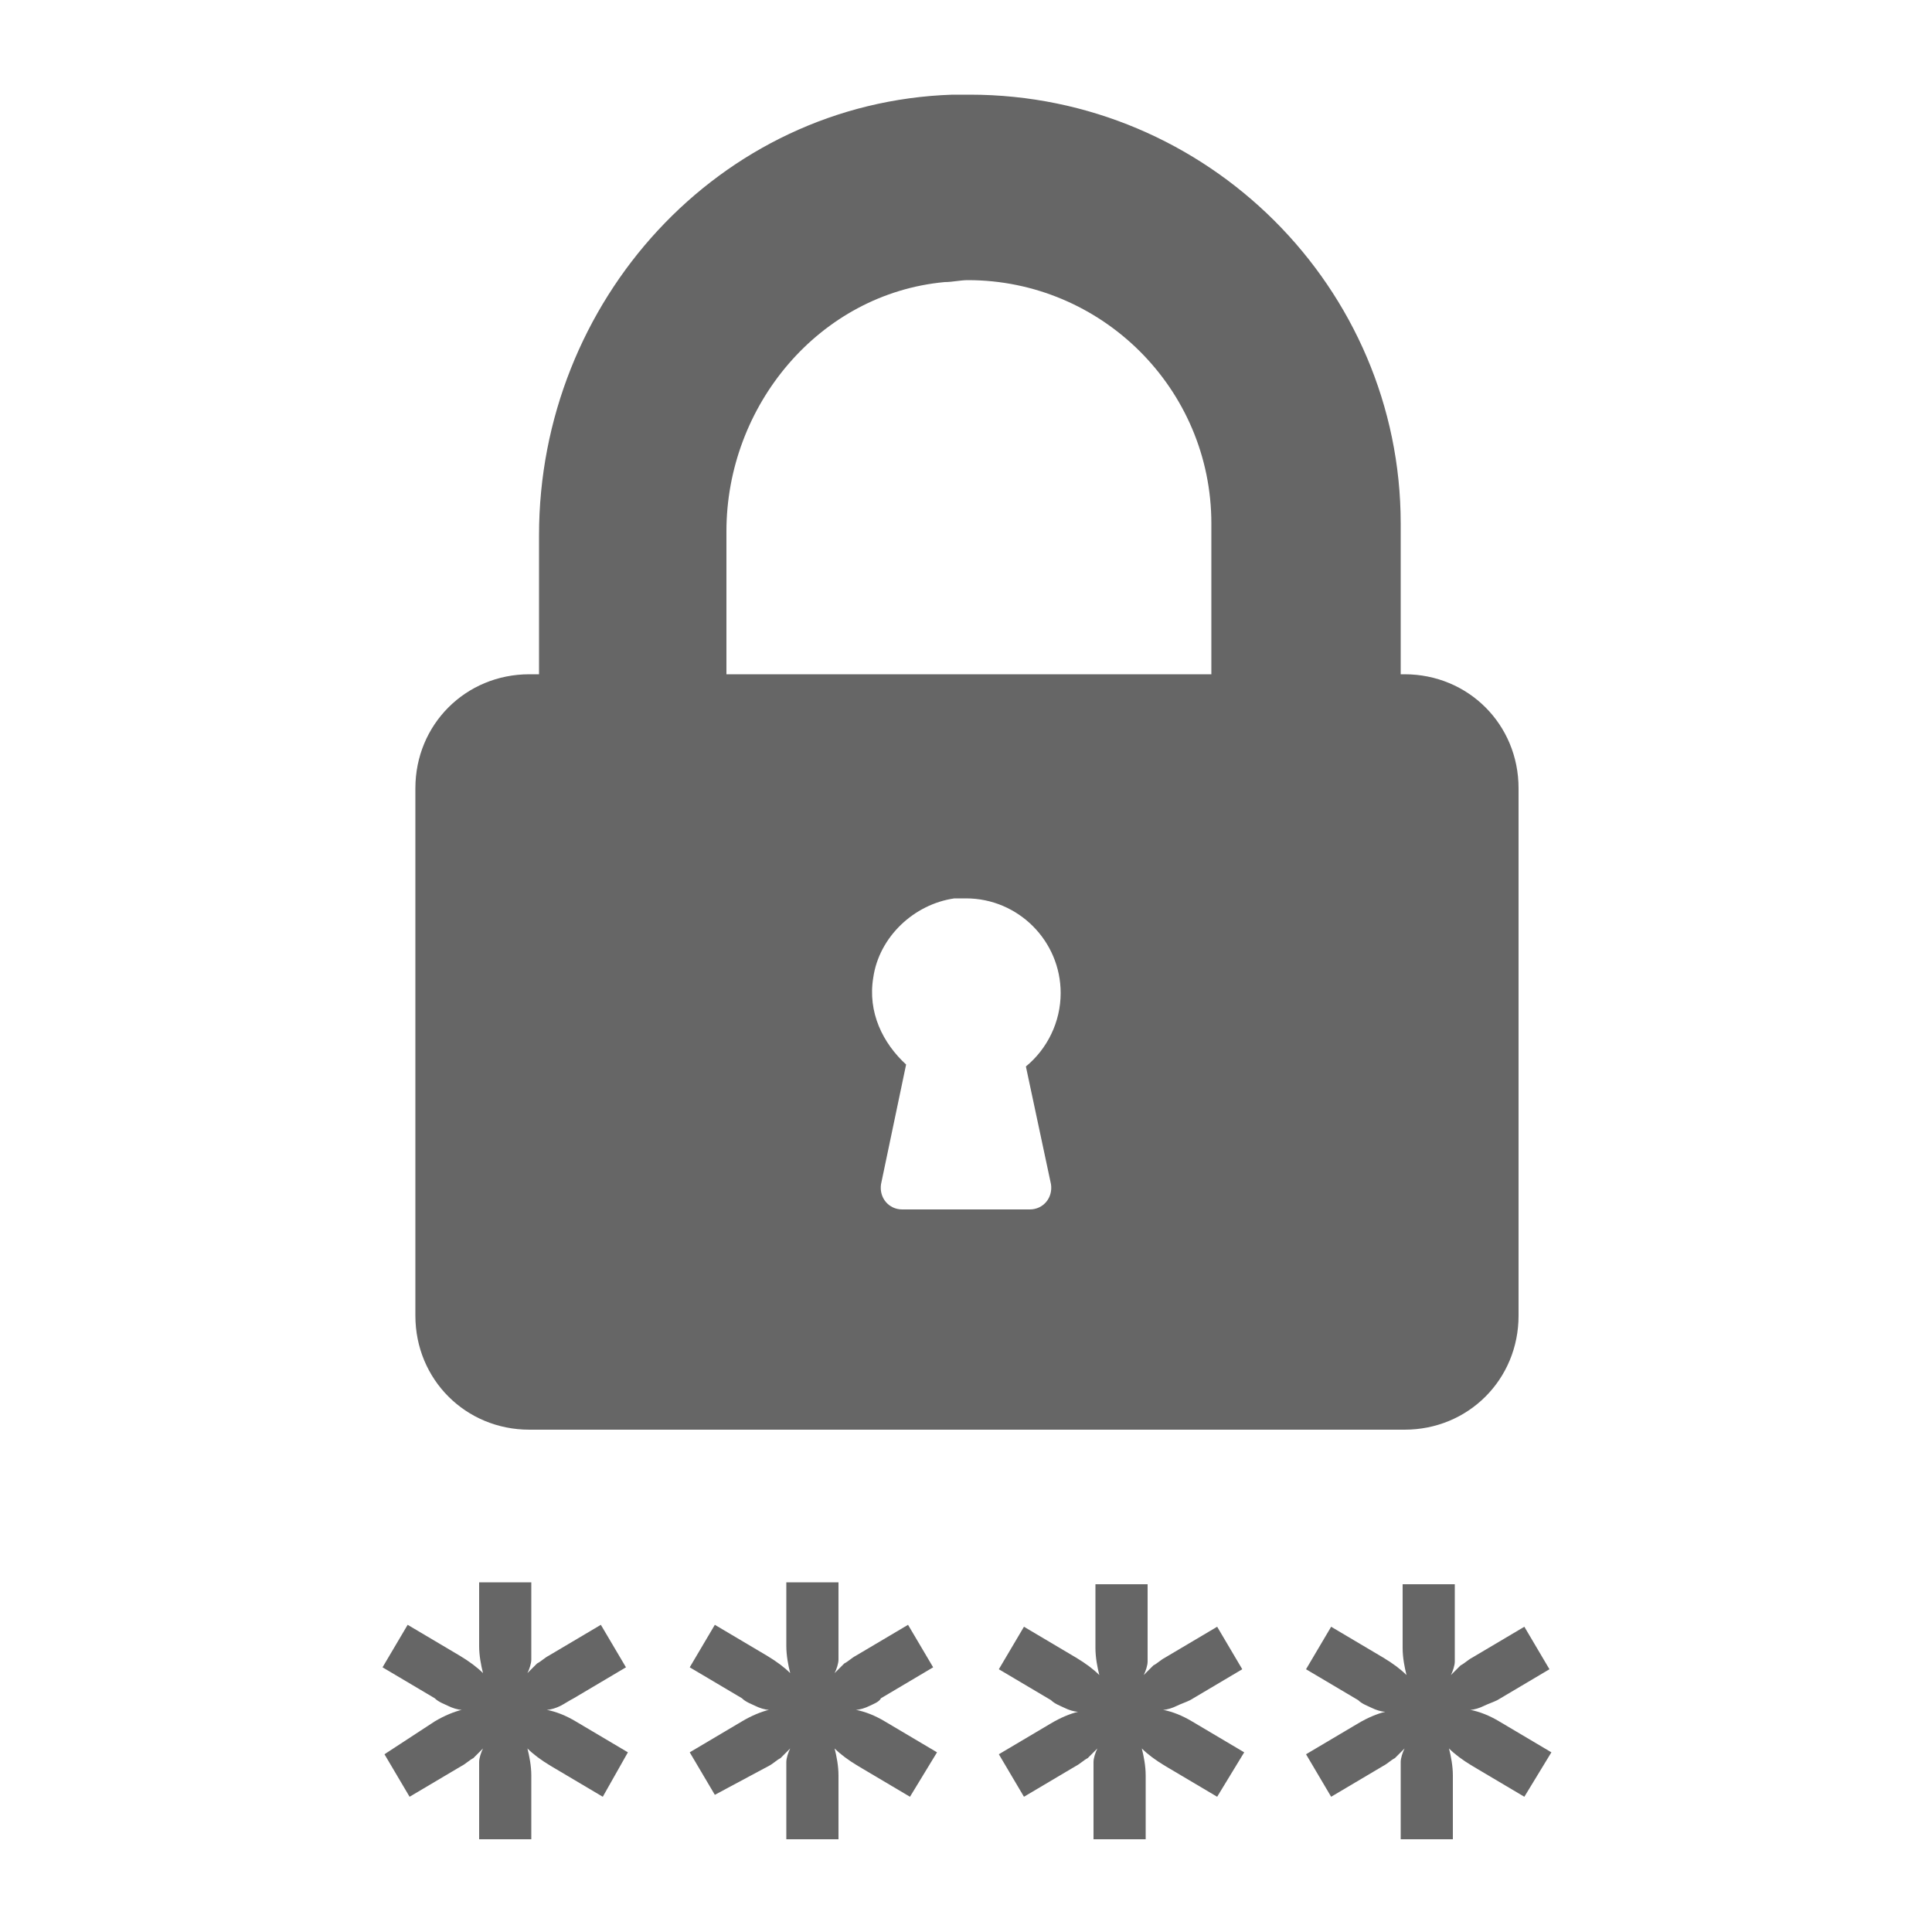 <svg height='100px' width='100px'  fill="#666666" xmlns:x="http://ns.adobe.com/Extensibility/1.0/" xmlns:i="http://ns.adobe.com/AdobeIllustrator/10.0/" xmlns:graph="http://ns.adobe.com/Graphs/1.0/" xmlns="http://www.w3.org/2000/svg" xmlns:xlink="http://www.w3.org/1999/xlink" version="1.1" x="0px" y="0px" viewBox="0 0 100 100" enable-background="new 0 0 100 100" xml:space="preserve"><g><path d="M50.2,4.9c-0.3,0-0.6,0-0.9,0C37.2,5.3,27.9,15.6,27.9,27.7v7.2h-0.5c-3.3,0-5.9,2.6-5.9,5.9v27.3c0,3.3,2.6,5.9,5.9,5.9   h45.3c3.3,0,5.9-2.6,5.9-5.9V40.8c0-3.3-2.6-5.9-5.9-5.9h-0.2v-7.8C72.5,14.9,62.5,4.9,50.2,4.9z M54.4,61.3   c0.1,0.7-0.4,1.3-1.1,1.3H50h-3.3c-0.7,0-1.2-0.6-1.1-1.3l1.3-6.2c-1.2-1.1-2-2.7-1.7-4.5c0.3-2.1,2.1-3.8,4.2-4.1   c0.2,0,0.4,0,0.6,0c2.7,0,4.9,2.2,4.9,4.9c0,1.5-0.7,2.9-1.8,3.8L54.4,61.3z M62.7,34.9H37.6v-7.4c0-6.5,4.8-12.3,11.3-12.9   c0.4,0,0.8-0.1,1.2-0.1c6.9,0,12.6,5.6,12.6,12.6V34.9L62.7,34.9z M22.5,89.1c0.5-0.3,1-0.5,1.4-0.6c-0.2,0-0.5-0.1-0.7-0.2   c-0.2-0.1-0.5-0.2-0.7-0.4l-2.7-1.6l1.3-2.2l2.7,1.6c0.5,0.3,0.9,0.6,1.2,0.9c-0.1-0.4-0.2-0.9-0.2-1.4v-3.3h2.7v3.2   c0,0.3,0,0.5,0,0.8c0,0.2-0.1,0.5-0.2,0.7c0.2-0.2,0.3-0.3,0.5-0.5c0.2-0.1,0.4-0.3,0.6-0.4l2.7-1.6l1.3,2.2l-2.7,1.6   c-0.2,0.1-0.5,0.3-0.7,0.4c-0.2,0.1-0.5,0.2-0.7,0.2c0.5,0.1,1,0.3,1.5,0.6l2.7,1.6L31.2,93l-2.7-1.6c-0.5-0.3-0.9-0.6-1.2-0.9   c0.1,0.4,0.2,0.9,0.2,1.4v3.3h-2.7v-3.2c0-0.3,0-0.5,0-0.8c0-0.2,0.1-0.5,0.2-0.7c-0.2,0.2-0.3,0.3-0.5,0.5   c-0.2,0.1-0.4,0.3-0.6,0.4l-2.7,1.6l-1.3-2.2L22.5,89.1z M45,88.3c-0.2,0.1-0.5,0.2-0.7,0.2c0.5,0.1,1,0.3,1.5,0.6l2.7,1.6L47.1,93   l-2.7-1.6c-0.5-0.3-0.9-0.6-1.2-0.9c0.1,0.4,0.2,0.9,0.2,1.4v3.3h-2.7v-3.2c0-0.3,0-0.5,0-0.8c0-0.2,0.1-0.5,0.2-0.7   c-0.2,0.2-0.3,0.3-0.5,0.5c-0.2,0.1-0.4,0.3-0.6,0.4L37,92.9l-1.3-2.2l2.7-1.6c0.5-0.3,1-0.5,1.4-0.6c-0.2,0-0.5-0.1-0.7-0.2   c-0.2-0.1-0.5-0.2-0.7-0.4l-2.7-1.6l1.3-2.2l2.7,1.6c0.5,0.3,0.9,0.6,1.2,0.9c-0.1-0.4-0.2-0.9-0.2-1.4v-3.3h2.7v3.2   c0,0.3,0,0.5,0,0.8c0,0.2-0.1,0.5-0.2,0.7c0.2-0.2,0.3-0.3,0.5-0.5c0.2-0.1,0.4-0.3,0.6-0.4l2.7-1.6l1.3,2.2l-2.7,1.6   C45.5,88.1,45.2,88.2,45,88.3z M60.9,88.3c-0.2,0.1-0.5,0.2-0.7,0.2c0.5,0.1,1,0.3,1.5,0.6l2.7,1.6L63,93l-2.7-1.6   c-0.5-0.3-0.9-0.6-1.2-0.9c0.1,0.4,0.2,0.9,0.2,1.4v3.3h-2.7v-3.2c0-0.3,0-0.5,0-0.8c0-0.2,0.1-0.5,0.2-0.7   c-0.2,0.2-0.3,0.3-0.5,0.5c-0.2,0.1-0.4,0.3-0.6,0.4l-2.7,1.6l-1.3-2.2l2.7-1.6c0.5-0.3,1-0.5,1.4-0.6c-0.2,0-0.5-0.1-0.7-0.2   c-0.2-0.1-0.5-0.2-0.7-0.4l-2.7-1.6l1.3-2.2l2.7,1.6c0.5,0.3,0.9,0.6,1.2,0.9c-0.1-0.4-0.2-0.9-0.2-1.4v-3.3h2.7v3.2   c0,0.3,0,0.5,0,0.8c0,0.2-0.1,0.5-0.2,0.7c0.2-0.2,0.3-0.3,0.5-0.5c0.2-0.1,0.4-0.3,0.6-0.4l2.7-1.6l1.3,2.2l-2.7,1.6   C61.4,88.1,61.1,88.2,60.9,88.3z M76.8,88.3c-0.2,0.1-0.5,0.2-0.7,0.2c0.5,0.1,1,0.3,1.5,0.6l2.7,1.6L78.9,93l-2.7-1.6   c-0.5-0.3-0.9-0.6-1.2-0.9c0.1,0.4,0.2,0.9,0.2,1.4v3.3h-2.7v-3.2c0-0.3,0-0.5,0-0.8c0-0.2,0.1-0.5,0.2-0.7   c-0.2,0.2-0.3,0.3-0.5,0.5c-0.2,0.1-0.4,0.3-0.6,0.4l-2.7,1.6l-1.3-2.2l2.7-1.6c0.5-0.3,1-0.5,1.4-0.6c-0.2,0-0.5-0.1-0.7-0.2   c-0.2-0.1-0.5-0.2-0.7-0.4l-2.7-1.6l1.3-2.2l2.7,1.6c0.5,0.3,0.9,0.6,1.2,0.9c-0.1-0.4-0.2-0.9-0.2-1.4v-3.3h2.7v3.2   c0,0.3,0,0.5,0,0.8c0,0.2-0.1,0.5-0.2,0.7c0.2-0.2,0.3-0.3,0.5-0.5c0.2-0.1,0.4-0.3,0.6-0.4l2.7-1.6l1.3,2.2l-2.7,1.6   C77.3,88.1,77,88.2,76.8,88.3z"></path></g></svg>